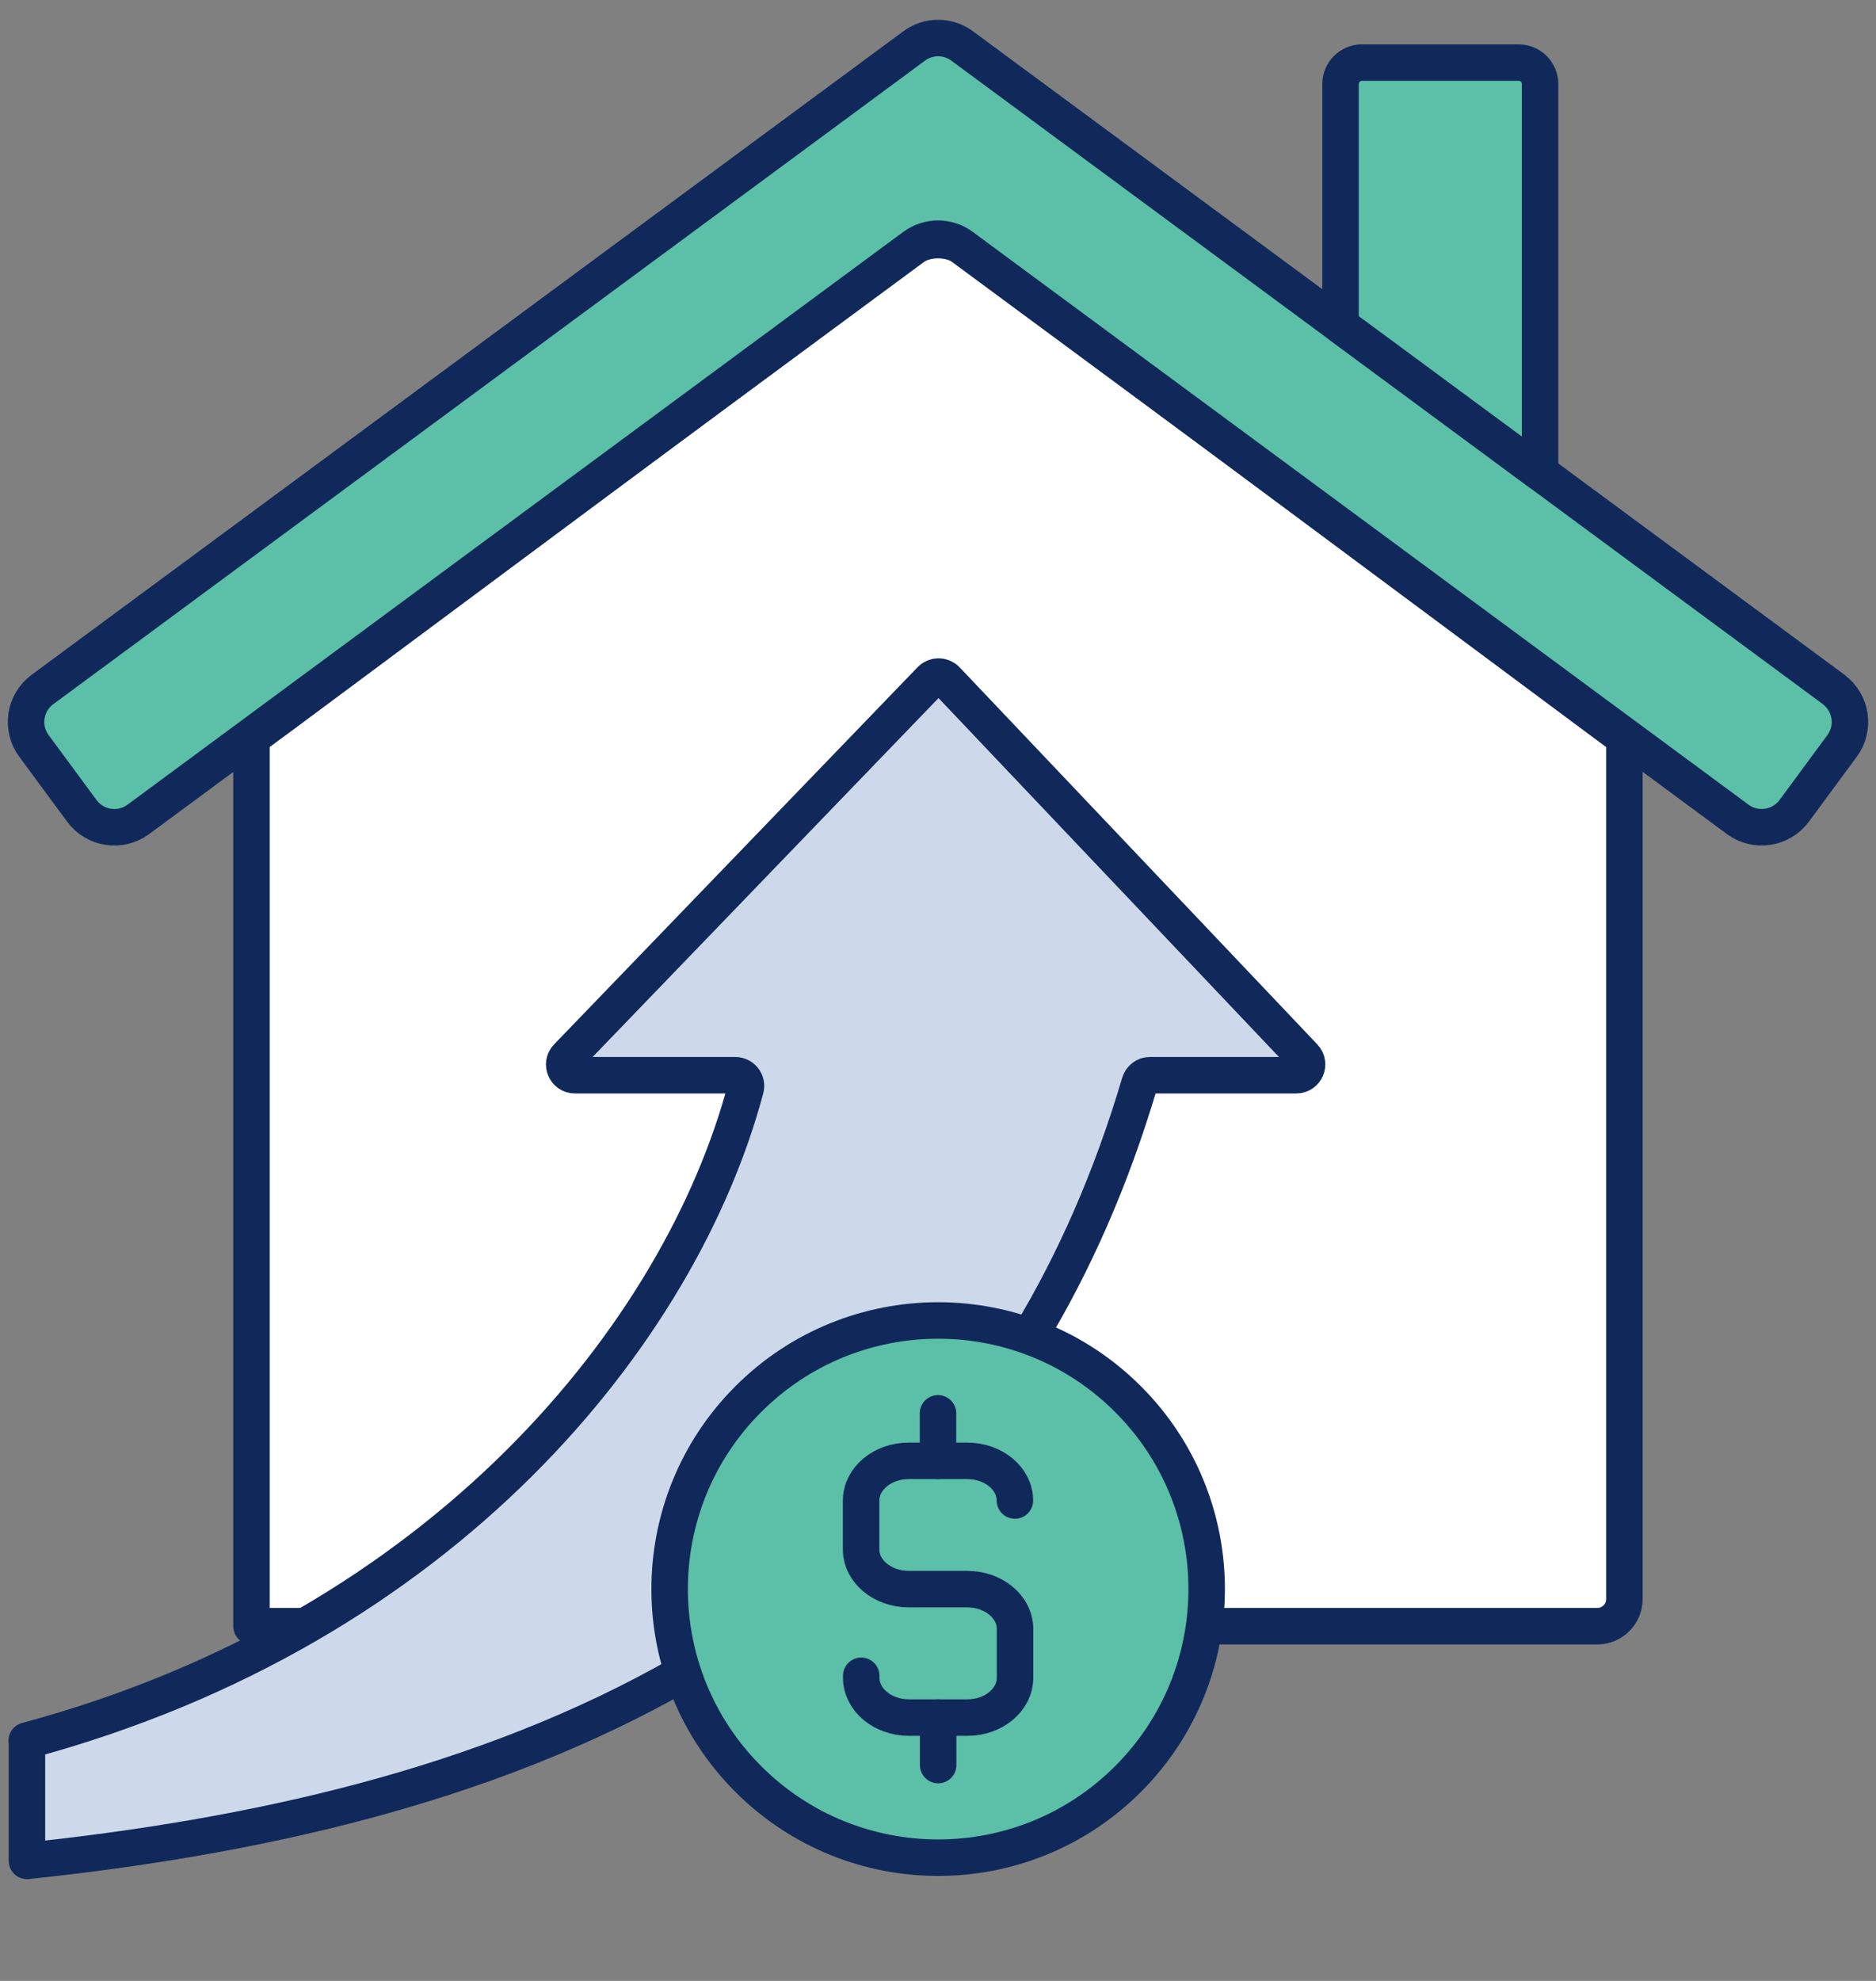 <svg width="72" height="76" viewBox="0 0 72 76" fill="none" xmlns="http://www.w3.org/2000/svg">
<rect x="0" y="0" width="72" height="76" fill="#808080" stroke="none"/>
<path d="M10.786 27.471L34.832 9.601C35.526 9.082 36.48 9.082 37.174 9.601L61.67 27.811L62.344 28.31V61.349C62.344 61.923 61.879 62.392 61.3 62.392H9.652V28.305L10.791 27.466L10.786 27.471Z" fill="white" stroke="#10295A" stroke-width="1.4" stroke-linecap="round" stroke-linejoin="round"/>
<path d="M70.378 26.453L36.924 1.762C36.375 1.358 35.631 1.358 35.087 1.762L1.629 26.453C0.94 26.962 0.795 27.93 1.304 28.619L3.142 31.111C3.651 31.8 4.62 31.945 5.309 31.436L35.082 9.461C35.631 9.057 36.375 9.057 36.919 9.461L66.693 31.436C67.382 31.945 68.35 31.795 68.86 31.111L70.697 28.619C71.207 27.93 71.057 26.962 70.373 26.453H70.378Z" fill="#5CBFA7" stroke="#10295A" stroke-width="1.4" stroke-linecap="round" stroke-linejoin="round"/>
<path d="M51.449 12.482V3.225C51.449 2.771 51.819 2.401 52.273 2.401H58.285C58.739 2.401 59.108 2.771 59.108 3.225V18.134L51.449 12.482Z" fill="#5CBFA7" stroke="#10295A" stroke-width="1.4" stroke-linecap="round" stroke-linejoin="round"/>
<path d="M1.025 66.781C17.128 62.447 26.14 51.058 28.617 41.766C28.687 41.507 28.487 41.252 28.217 41.252H22.066C21.701 41.252 21.517 40.813 21.771 40.553L35.722 26.083C35.887 25.914 36.156 25.914 36.321 26.083L50.052 40.553C50.301 40.818 50.112 41.252 49.752 41.252H44.13C43.95 41.252 43.791 41.377 43.741 41.547C42.652 45.222 41.224 48.447 39.512 51.278L26.22 64.18C18.541 68.589 9.553 70.496 1.035 71.395V66.776L1.025 66.781Z" fill="#CDD9EB" stroke="#10295A" stroke-width="1.4" stroke-linecap="round" stroke-linejoin="round"/>
<path d="M43.293 68.254C47.318 64.23 47.318 57.704 43.293 53.68C39.269 49.655 32.743 49.655 28.719 53.68C24.694 57.704 24.694 64.23 28.719 68.254C32.743 72.279 39.269 72.279 43.293 68.254Z" fill="#5CBFA7" stroke="#10295A" stroke-width="1.4" stroke-linecap="round" stroke-linejoin="round"/>
<path d="M36 54.224V56.046" stroke="#10295A" stroke-width="1.4" stroke-linecap="round" stroke-linejoin="round"/>
<path d="M36.006 65.897V67.719" stroke="#10295A" stroke-width="1.4" stroke-linecap="round" stroke-linejoin="round"/>
<path d="M33.054 64.294V64.369C33.054 65.213 33.873 65.897 34.886 65.897H37.128C38.137 65.897 38.956 65.213 38.956 64.369V62.497C38.956 61.653 38.137 60.969 37.123 60.969H34.881C33.873 60.969 33.049 60.29 33.049 59.446V57.574C33.049 56.73 33.868 56.046 34.876 56.046H37.118C38.127 56.046 38.951 56.725 38.951 57.569" stroke="#10295A" stroke-width="1.4" stroke-linecap="round" stroke-linejoin="round"/>
</svg>
